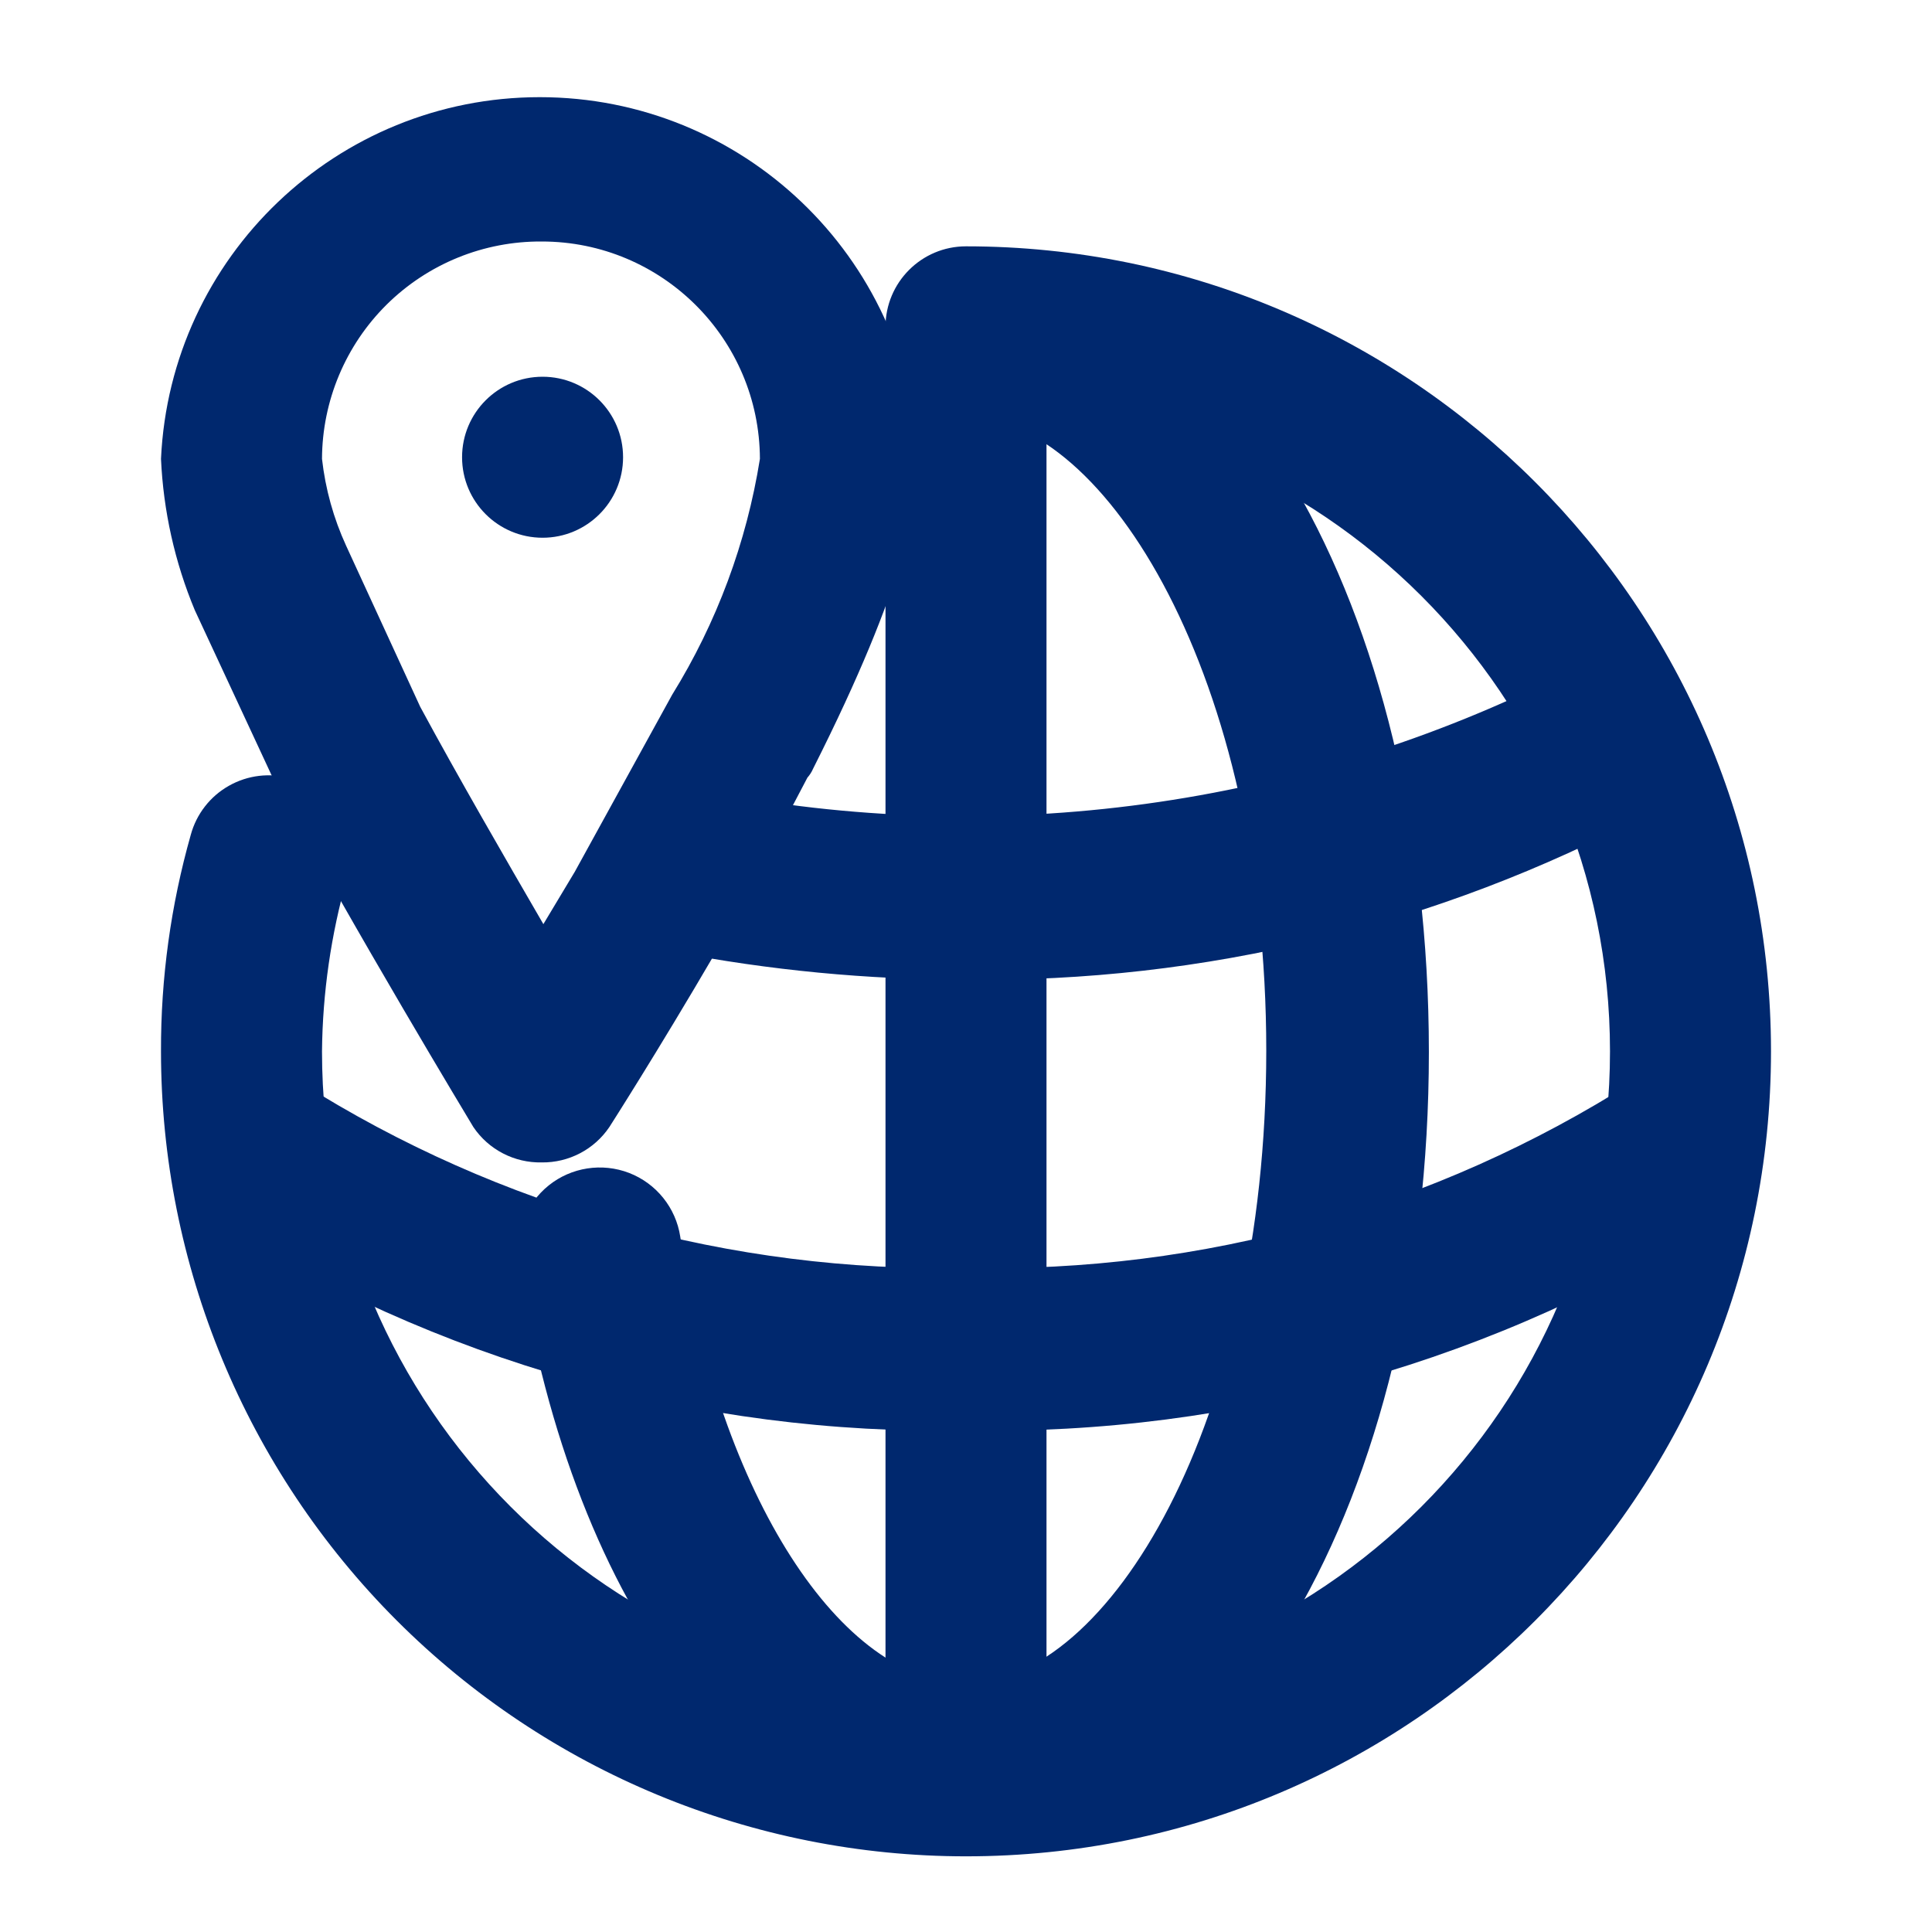 <?xml version="1.0" encoding="UTF-8"?>
<svg width="24px" height="24px" viewBox="0 0 24 24" version="1.1" xmlns="http://www.w3.org/2000/svg" xmlns:xlink="http://www.w3.org/1999/xlink">
    <title>LOCATION_ICON</title>
    <g id="LOCATION_ICON" stroke="none" stroke-width="1" fill="none" fill-rule="evenodd">
        <g id="LOCATION_ICON_2pt" transform="translate(2, 1)" fill="#00286E" fill-rule="nonzero">
            <path d="M10,22.06 C7.348,22.06 4.804,21.006 2.929,19.131 C1.054,17.256 -4.0159426e-05,14.712 -4.0159426e-05,12.06 C-0.003,11.15 0.122,10.245 0.37,9.37 C0.44,9.112 0.611,8.892 0.844,8.761 C1.077,8.629 1.353,8.596 1.61,8.67 C1.868,8.74 2.088,8.911 2.219,9.144 C2.351,9.377 2.384,9.653 2.31,9.91 C2.112,10.61 2.007,11.333 2,12.06 C2,16.478 5.582,20.06 10,20.06 C14.418,20.06 18,16.478 18,12.06 C18,7.642 14.418,4.06 10,4.06 C9.448,4.06 9,3.612 9,3.06 C9,2.508 9.448,2.06 10,2.06 C15.523,2.06 20,6.537 20,12.06 C20,17.583 15.523,22.06 10,22.06 Z" id="Path"></path>
            <path d="M10,11.17 C8.775,11.17 7.553,11.053 6.35,10.82 C5.798,10.712 5.437,10.177 5.545,9.625 C5.653,9.073 6.188,8.712 6.74,8.82 C10.38,9.546 14.159,9.028 17.47,7.35 C17.956,7.074 18.574,7.244 18.85,7.73 C19.126,8.216 18.956,8.834 18.47,9.11 C15.865,10.497 12.952,11.206 10,11.17 Z" id="Path"></path>
            <path d="M10,16.77 C6.677,16.831 3.41,15.909 0.61,14.12 C0.149,13.808 0.028,13.181 0.34,12.72 C0.652,12.259 1.279,12.138 1.74,12.45 C4.208,14.01 7.081,14.81 10,14.75 C12.935,14.815 15.824,14.008 18.3,12.43 C18.598,12.228 18.982,12.201 19.306,12.358 C19.63,12.516 19.845,12.834 19.871,13.193 C19.896,13.552 19.728,13.898 19.43,14.1 C16.62,15.904 13.338,16.833 10,16.77 L10,16.77 Z" id="Path"></path>
            <path d="M10,21.93 C9.448,21.93 9,21.482 9,20.93 L9,3.24 C9,2.688 9.448,2.24 10,2.24 C10.552,2.24 11,2.688 11,3.24 L11,20.92 C11.003,21.187 10.898,21.444 10.711,21.634 C10.523,21.823 10.267,21.93 10,21.93 Z" id="Path"></path>
            <path d="M10,21.93 C7.35,21.93 5.12,19.01 4.45,14.67 C4.395,14.313 4.534,13.953 4.816,13.726 C5.097,13.5 5.479,13.441 5.816,13.571 C6.153,13.702 6.395,14.003 6.45,14.36 C6.94,17.58 8.45,19.91 10,19.91 C11.76,19.91 13.73,16.68 13.73,12.05 C13.73,7.42 11.73,4.18 10,4.18 C9.448,4.18 9,3.732 9,3.18 C9,2.628 9.448,2.18 10,2.18 C13.22,2.18 15.75,6.52 15.75,12.07 C15.75,17.62 13.22,21.93 10,21.93 Z" id="Path"></path>
            <path d="M4.73,13.44 L4.73,13.44 C4.39,13.447 4.07,13.282 3.88,13 C3.82,12.9 2.42,10.58 1.42,8.73 L0.42,6.58 C0.171,5.983 0.029,5.346 0,4.7 C0.116,2.186 2.188,0.207 4.705,0.207 C7.222,0.207 9.294,2.186 9.41,4.7 C9.41,5.24 9.27,6.23 8.1,8.55 C8.083,8.59 8.059,8.627 8.03,8.66 L6.89,10.83 L6.89,10.83 C6.16,12.08 5.57,13 5.57,13 C5.382,13.279 5.066,13.444 4.73,13.44 Z M4.73,2 C4.01,1.995 3.317,2.276 2.804,2.783 C2.292,3.29 2.003,3.98 2,4.7 C2.042,5.074 2.143,5.438 2.3,5.78 L3.22,7.78 C3.69,8.65 4.28,9.67 4.75,10.48 L5.14,9.83 L6.35,7.63 C6.904,6.735 7.274,5.739 7.44,4.7 C7.434,3.207 6.223,2 4.73,2 Z" id="Shape"></path>
            <circle id="Oval" cx="4.74" cy="4.68" r="1"></circle>
        </g>
    </g>
</svg>